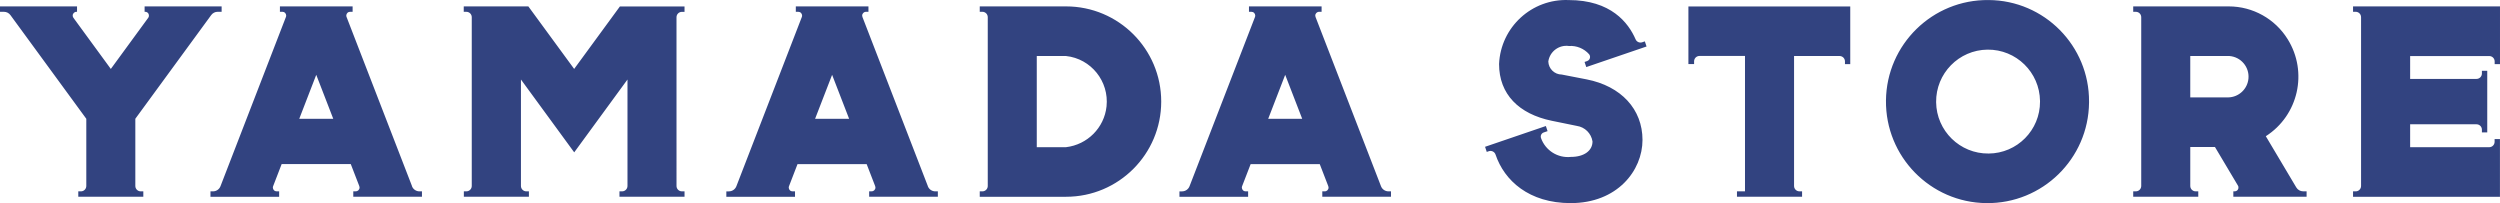 <?xml version="1.0" encoding="UTF-8"?><svg id="_レイヤー_2" xmlns="http://www.w3.org/2000/svg" viewBox="0 0 287.633 23.371"><defs><style>.cls-1{fill:#324380;fill-rule:evenodd;}</style></defs><g id="_レイヤー_5"><path id="_シェイプ_1" class="cls-1" d="m182.609,7.025l-.3.103.197.589,6.935-2.368-.197-.589-.304.104c-.303.103-.634-.045-.76-.339-.826-1.91-2.838-4.518-7.704-4.518-4.239-.169-7.818,3.121-8.004,7.359,0,3.467,2.269,5.75,6.069,6.531l2.871.587c.933.133,1.668.861,1.811,1.792,0,1.045-.946,1.777-2.484,1.777-1.513.161-2.938-.739-3.444-2.173v-.008c-.087-.259.05-.54.308-.63l.449-.153-.196-.589-6.996,2.39.197.589.232-.08c.321-.109.669.063.778.384,0,.002.001.003.002.005,1.004,2.984,3.844,5.582,8.642,5.582,5.367,0,8.264-3.747,8.264-7.273s-2.461-6.188-6.424-6.963l-2.868-.557c-.835-.005-1.517-.669-1.545-1.504.166-1.145,1.225-1.941,2.371-1.781.878-.061,1.735.288,2.319.946.175.215.142.531-.073.705-.044.036-.093.063-.146.083ZM228.798.005c-6.452-.072-11.741,5.101-11.812,11.553-.072,6.452,5.101,11.741,11.553,11.812,6.452.072,11.741-5.101,11.812-11.553,0-.043,0-.087,0-.13.032-6.415-5.139-11.643-11.553-11.682h0Zm0,17.659c-3.301.036-6.005-2.611-6.041-5.912-.036-3.301,2.611-6.005,5.912-6.041,3.301-.036,6.005,2.611,6.041,5.912,0,.022,0,.043,0,.065.016,3.282-2.63,5.957-5.912,5.977h0ZM194.257.735v6.636h.654v-.311c-.002-.341.274-.62.615-.622h5.241v15.577h-.923v.622h7.491v-.622h-.308c-.341-.002-.616-.28-.615-.622V6.445h5.243c.341.002.616.281.614.622h0v.311h.608V.742h-18.62v-.007Zm93.375,6.636V.735h-16.907v.622h.308c.341.002.616.28.615.622v19.416c.002.341-.274.62-.615.622h-.308v.622h16.902v-6.636h-.615v.311c.001.341-.274.619-.615.622h-9.103v-2.636h7.642c.341.002.616.28.615.622v.311h.615v-7.088h-.615v.311c.001.341-.274.619-.615.622h-7.642v-2.63h9.11c.341.002.616.28.615.622v.311h.615v-.007ZM122.649.735h-9.926v.622h.307c.341.002.616.28.615.622v19.416c.002.341-.274.62-.615.622h-.307v.622h9.929c6.048,0,10.951-4.904,10.95-10.953,0-6.048-4.904-10.951-10.953-10.95h0Zm0,16.199h-3.365V6.445h3.365c2.882.305,4.968,2.915,4.662,5.797-.261,2.461-2.205,4.405-4.662,4.692h0Zm-56.589-9.002l-5.271-7.195h-7.434v.622h.307c.341.001.616.279.615.62,0,0,0,0,0,.001v19.413c.002.341-.272.619-.614.622,0,0,0,0-.001,0h-.295v.622h7.485v-.622h-.301c-.341-.002-.616-.28-.615-.622v-12.245l6.129,8.38,6.129-8.38v12.245c.001.341-.274.62-.615.622h-.308v.622h7.486v-.622h-.308c-.341-.002-.616-.28-.615-.622V1.985c-.001-.341.274-.619.615-.622h.308v-.622h-7.434l-5.264,7.19ZM15.57,21.394v-7.73L24.3,1.734c.173-.237.448-.378.742-.378h.457v-.622h-8.862v.622h.069c.093,0,.183.03.257.085.191.144.231.415.089.608l-4.302,5.883-4.302-5.881c-.055-.075-.085-.165-.085-.258-.001-.239.191-.434.43-.435,0,0,0,0,.001,0h.068v-.622H0v.622h.457c.294,0,.569.141.742.378l8.73,11.931v7.727c.001.341-.274.62-.615.622h-.307v.622h7.482v-.622h-.304c-.341-.002-.616-.28-.615-.622Zm248.625.17l-3.506-5.892c3.748-2.402,4.871-7.369,2.522-11.151-1.451-2.35-4.014-3.781-6.776-3.784h-11.002v.622h.307c.341.001.616.279.615.62h0v19.414c.002.341-.272.619-.614.622,0,0,0,0-.001,0h-.307v.622h7.485v-.622h-.305c-.341-.002-.616-.28-.615-.622v-4.483h2.838l2.646,4.445c.124.206.057.473-.149.597-.067.04-.143.062-.22.062h-.161v.622h8.429v-.622h-.405c-.322-.003-.619-.174-.783-.451h.001Zm-7.831-10.359h-4.367v-4.76h4.512c1.313.106,2.291,1.255,2.185,2.568-.098,1.221-1.106,2.169-2.331,2.193h.001ZM47.407,21.424L39.872,1.95c-.087-.224.023-.476.247-.564.05-.02.104-.03.158-.03h.292v-.622h-8.364v.622h.292c.054,0,.107.01.157.03.222.09.33.341.243.564l-7.53,19.474c-.136.356-.478.592-.86.593h-.292v.622h7.901v-.623h-.291c-.054,0-.107-.01-.157-.03-.222-.089-.331-.34-.245-.564l.981-2.542h7.954l.981,2.537c.02.05.03.104.03.158.001.239-.191.434-.43.435,0,0,0,0-.001,0h-.292v.622h7.901v-.616h-.292c-.381-.001-.722-.237-.858-.592h.007Zm-12.975-7.761l1.953-5.055,1.957,5.06h-3.92l.009-.005Zm72.324,7.761l-7.53-19.472c-.02-.05-.03-.104-.03-.158,0-.239.192-.434.431-.435h.291v-.622h-8.356v.622h.292c.054,0,.107.01.157.03.222.089.331.34.245.564l-7.531,19.472c-.136.356-.478.592-.86.593h-.296v.622h7.901v-.623h-.292c-.054,0-.107-.01-.157-.03-.221-.09-.329-.341-.243-.564l.981-2.542h7.954l.981,2.537c.019.051.029.104.03.158,0,.239-.192.434-.431.435h-.292v.622h7.903v-.616h-.293c-.381-.001-.723-.236-.86-.592h.004Zm-12.975-7.761l1.956-5.055,1.957,5.06h-3.913v-.005Zm65.106,7.761l-7.531-19.472c-.02-.05-.03-.104-.03-.158,0-.239.192-.434.431-.435h.297v-.622h-8.356v.622h.292c.054,0,.107.01.157.03.222.089.331.34.245.564l-7.531,19.472c-.136.356-.478.592-.86.593h-.301v.622h7.901v-.623h-.292c-.053,0-.106-.01-.155-.03-.222-.089-.331-.34-.245-.564l.981-2.537h7.954l.981,2.537c.019.051.029.104.03.158,0,.239-.192.434-.431.435h-.289v.622h7.903v-.622h-.293c-.381-.001-.722-.236-.858-.592h0Zm-12.975-7.761l1.953-5.055,1.957,5.06h-3.92l.009-.005Z"/></g></svg>